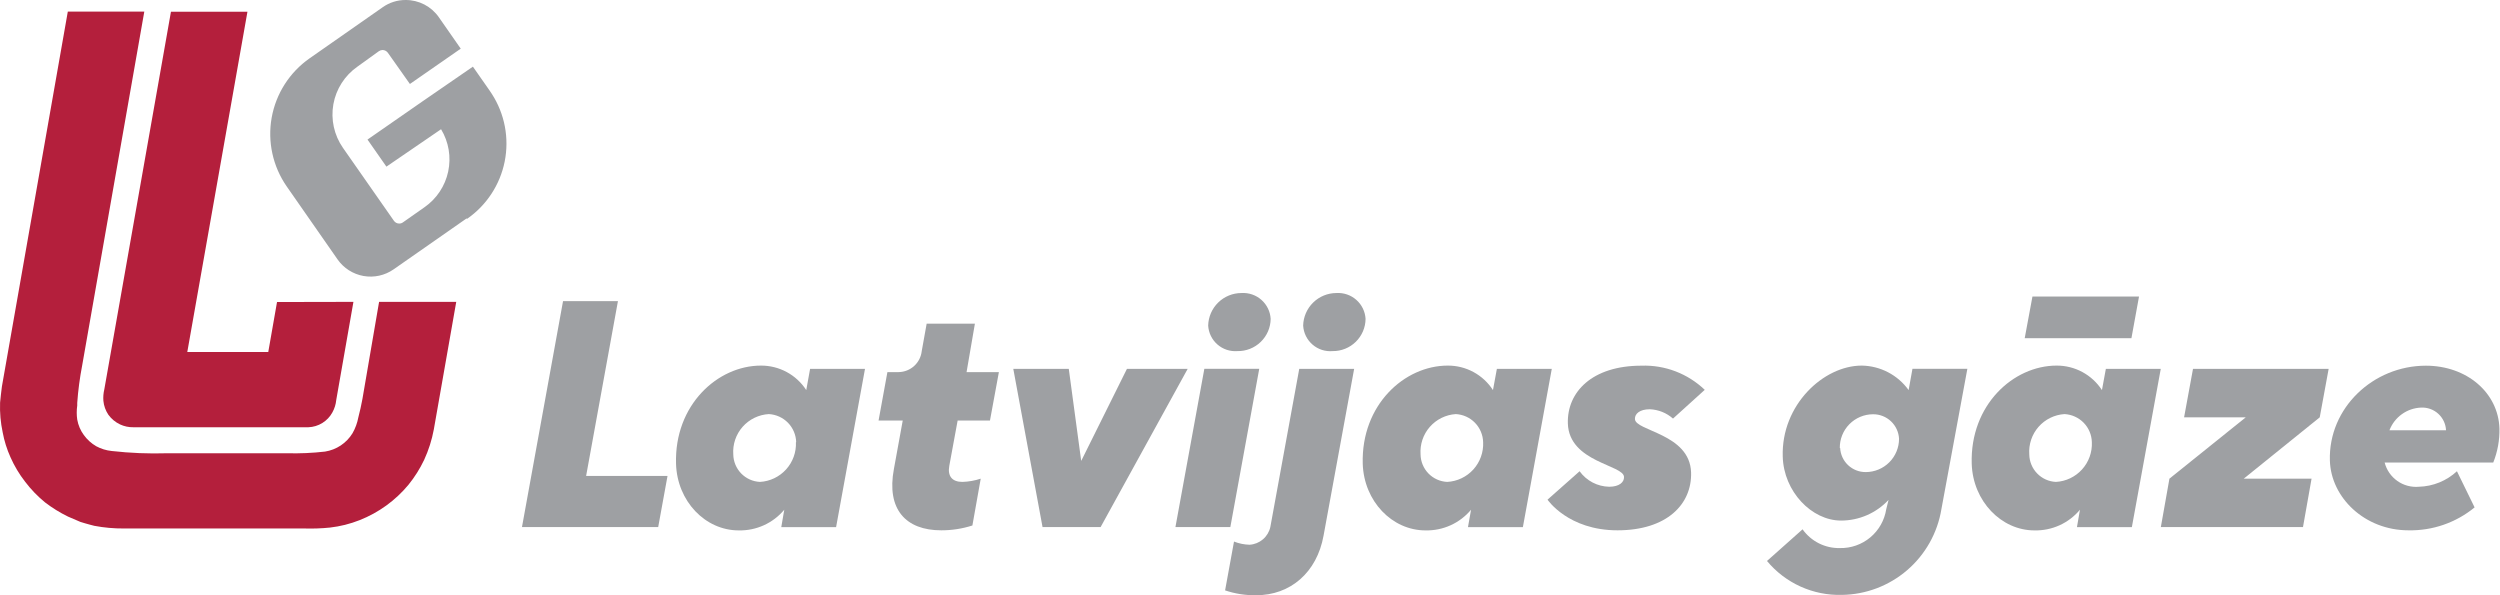 <svg width="189" height="45" viewBox="0 0 189 45" fill="none" xmlns="http://www.w3.org/2000/svg">
<path d="M61.243 27.885H65.394L63.208 39.853H59.064L59.291 38.536C58.87 39.038 58.342 39.44 57.746 39.71C57.149 39.98 56.5 40.113 55.845 40.098C53.325 40.098 51.19 37.9 51.108 35.059C50.976 30.612 54.258 27.639 57.527 27.639C58.208 27.636 58.878 27.803 59.477 28.127C60.076 28.451 60.584 28.92 60.953 29.491L61.243 27.885ZM60.191 33.428C60.176 32.879 59.955 32.356 59.573 31.963C59.19 31.57 58.673 31.335 58.125 31.305C57.748 31.326 57.378 31.422 57.037 31.587C56.697 31.752 56.393 31.983 56.142 32.267C55.892 32.55 55.701 32.881 55.579 33.239C55.458 33.597 55.409 33.976 55.436 34.354C55.445 34.892 55.658 35.406 56.032 35.792C56.407 36.178 56.914 36.407 57.451 36.432C58.209 36.39 58.919 36.051 59.428 35.489C59.938 34.926 60.205 34.186 60.172 33.428" fill="#9EA0A3" />
<path d="M70.055 24.471H73.702L73.072 28.131H75.516L74.842 31.79H72.398L71.768 35.21C71.623 35.992 71.976 36.432 72.757 36.432C73.228 36.418 73.695 36.335 74.143 36.187L73.513 39.727C72.751 39.971 71.957 40.094 71.157 40.092C68.474 40.092 67.006 38.505 67.579 35.456L68.247 31.79H66.42L67.088 28.131H67.945C68.378 28.122 68.793 27.957 69.113 27.665C69.433 27.373 69.636 26.974 69.683 26.543L70.055 24.471Z" fill="#9EA0A3" />
<path d="M78.816 39.846L76.605 27.885H80.8L81.739 34.845L85.197 27.885H89.789L83.207 39.846H78.816Z" fill="#9EA0A3" />
<path d="M93.014 39.846H88.863L91.049 27.879H95.199L93.014 39.846ZM93.858 22.153C94.131 22.136 94.405 22.173 94.663 22.262C94.922 22.351 95.161 22.49 95.365 22.672C95.57 22.853 95.737 23.073 95.857 23.319C95.977 23.565 96.046 23.832 96.062 24.106C96.058 24.431 95.99 24.753 95.861 25.053C95.731 25.352 95.544 25.623 95.31 25.849C95.076 26.076 94.799 26.254 94.496 26.373C94.193 26.492 93.869 26.55 93.543 26.543C93.271 26.564 92.998 26.53 92.739 26.444C92.481 26.358 92.242 26.221 92.037 26.042C91.831 25.862 91.664 25.644 91.544 25.399C91.424 25.154 91.354 24.888 91.338 24.616C91.353 23.957 91.625 23.331 92.096 22.871C92.567 22.41 93.199 22.153 93.858 22.153Z" fill="#9EA0A3" />
<path d="M98.223 27.885H102.374L100.063 40.483C99.559 43.292 97.543 44.999 94.973 44.999C94.173 45.014 93.376 44.89 92.617 44.633L93.291 40.942C93.667 41.091 94.066 41.172 94.469 41.182C94.841 41.159 95.195 41.016 95.478 40.773C95.761 40.532 95.958 40.204 96.038 39.84L98.223 27.885ZM101.033 22.153C101.306 22.136 101.579 22.173 101.838 22.262C102.097 22.351 102.336 22.49 102.54 22.672C102.745 22.853 102.912 23.073 103.032 23.319C103.151 23.565 103.221 23.832 103.237 24.106C103.234 24.429 103.167 24.749 103.04 25.046C102.913 25.344 102.729 25.613 102.498 25.84C102.267 26.066 101.994 26.245 101.694 26.365C101.394 26.486 101.073 26.547 100.749 26.543C100.475 26.567 100.2 26.536 99.938 26.452C99.677 26.367 99.434 26.231 99.227 26.051C99.019 25.871 98.849 25.652 98.727 25.405C98.606 25.159 98.535 24.89 98.519 24.616C98.534 23.957 98.806 23.331 99.277 22.871C99.748 22.41 100.38 22.153 101.039 22.153" fill="#9EA0A3" />
<path d="M113.164 27.885H117.315L115.129 39.853H110.978L111.211 38.536C110.791 39.038 110.263 39.44 109.667 39.71C109.07 39.98 108.421 40.113 107.766 40.098C105.246 40.098 103.111 37.9 103.023 35.059C102.897 30.612 106.172 27.639 109.448 27.639C110.128 27.635 110.797 27.802 111.395 28.126C111.993 28.45 112.5 28.919 112.868 29.491L113.164 27.885ZM112.125 33.428C112.111 32.879 111.891 32.355 111.508 31.962C111.125 31.568 110.607 31.334 110.059 31.305C109.683 31.329 109.316 31.427 108.978 31.594C108.641 31.76 108.34 31.992 108.092 32.275C107.844 32.558 107.655 32.888 107.535 33.245C107.416 33.602 107.368 33.978 107.394 34.354C107.402 34.892 107.615 35.407 107.989 35.793C108.364 36.18 108.872 36.408 109.41 36.432C110.167 36.392 110.878 36.053 111.387 35.49C111.895 34.927 112.161 34.186 112.125 33.428Z" fill="#9EA0A3" />
<path d="M126.479 31.645C125.993 31.214 125.372 30.965 124.722 30.94C123.966 30.94 123.588 31.28 123.601 31.671C123.601 32.596 127.758 32.766 127.846 35.721C127.916 38.114 126.02 40.092 122.284 40.092C118.549 40.092 116.993 37.774 116.993 37.774L119.418 35.626C119.675 35.982 120.01 36.273 120.398 36.476C120.786 36.679 121.216 36.789 121.655 36.798C122.41 36.798 122.788 36.458 122.776 36.067C122.776 35.135 118.619 34.965 118.53 32.011C118.461 29.642 120.357 27.645 124.092 27.645C124.972 27.614 125.849 27.76 126.671 28.074C127.493 28.388 128.244 28.863 128.879 29.472L126.479 31.645Z" fill="#9EA0A3" />
<path d="M142.774 37.793C142.315 38.285 141.759 38.678 141.141 38.947C140.524 39.216 139.857 39.355 139.184 39.355C136.96 39.355 134.844 37.157 134.775 34.517C134.655 30.612 137.861 27.639 140.746 27.639C141.441 27.649 142.123 27.822 142.739 28.144C143.355 28.465 143.887 28.927 144.292 29.491L144.582 27.879H148.733L146.768 38.505C146.472 40.293 145.558 41.92 144.184 43.103C142.811 44.285 141.065 44.947 139.253 44.974C138.176 45.004 137.106 44.789 136.123 44.345C135.141 43.901 134.273 43.239 133.584 42.41L136.274 40.016C136.593 40.465 137.017 40.829 137.508 41.076C138 41.323 138.545 41.446 139.096 41.434C139.935 41.452 140.752 41.165 141.396 40.626C142.04 40.087 142.467 39.334 142.598 38.505L142.774 37.793ZM139.115 33.862C139.139 34.358 139.354 34.824 139.714 35.165C140.075 35.505 140.553 35.693 141.048 35.689C141.717 35.689 142.357 35.424 142.83 34.951C143.302 34.479 143.568 33.838 143.568 33.17C143.542 32.668 143.324 32.196 142.959 31.851C142.594 31.507 142.111 31.315 141.609 31.318C141.274 31.318 140.943 31.384 140.634 31.514C140.326 31.643 140.046 31.833 139.812 32.071C139.577 32.31 139.392 32.593 139.268 32.904C139.144 33.214 139.084 33.547 139.089 33.881" fill="#9EA0A3" />
<path d="M159.203 27.885H163.354L161.168 39.853H157.017L157.244 38.536C156.824 39.039 156.297 39.441 155.7 39.712C155.103 39.982 154.453 40.114 153.798 40.098C151.31 40.098 149.15 37.9 149.062 35.059C148.929 30.612 152.211 27.639 155.48 27.639C156.161 27.636 156.831 27.803 157.43 28.127C158.029 28.451 158.537 28.92 158.907 29.491L159.203 27.885ZM161.136 25.567H153.068L153.653 22.418H161.71L161.136 25.567ZM158.144 33.428C158.131 32.879 157.911 32.355 157.528 31.962C157.144 31.568 156.627 31.334 156.078 31.305C155.703 31.328 155.335 31.426 154.997 31.592C154.659 31.758 154.358 31.99 154.11 32.273C153.862 32.557 153.673 32.887 153.554 33.244C153.434 33.601 153.387 33.978 153.414 34.354C153.421 34.891 153.633 35.405 154.007 35.791C154.38 36.178 154.887 36.407 155.423 36.432C156.182 36.392 156.893 36.053 157.402 35.49C157.912 34.928 158.179 34.186 158.144 33.428Z" fill="#9EA0A3" />
<path d="M175.372 31.551L169.627 36.187H174.754L174.106 39.846H163.36L164.009 36.187L169.778 31.551H165.117L165.791 27.885H176.046L175.372 31.551Z" fill="#9EA0A3" />
<path d="M180.278 34.965C180.422 35.529 180.762 36.023 181.238 36.359C181.713 36.695 182.293 36.85 182.873 36.798C183.941 36.768 184.961 36.352 185.745 35.626L187.08 38.36C185.673 39.515 183.899 40.129 182.079 40.092C178.785 40.092 176.221 37.629 176.139 34.82C176.02 30.839 179.415 27.646 183.396 27.646C186.495 27.646 188.876 29.693 188.958 32.401C188.976 33.278 188.817 34.15 188.491 34.965H180.278ZM180.624 32.527H184.92C184.909 32.291 184.851 32.058 184.75 31.844C184.649 31.63 184.506 31.438 184.331 31.279C184.155 31.119 183.95 30.996 183.727 30.917C183.504 30.837 183.267 30.802 183.03 30.814C182.508 30.835 182.004 31.008 181.58 31.313C181.156 31.617 180.83 32.039 180.643 32.527" fill="#9EA0A3" />
<path d="M44.311 35.979L46.717 22.764H42.566L39.461 39.846H43.606H49.76L50.465 35.979H44.311Z" fill="#9EA0A3" />
<path d="M26.719 22.821L25.421 30.234C25.39 30.564 25.291 30.883 25.131 31.173C24.952 31.503 24.69 31.78 24.371 31.978C24.052 32.176 23.686 32.287 23.311 32.3H10.084C9.736 32.307 9.391 32.234 9.076 32.086C8.725 31.92 8.422 31.669 8.194 31.356C7.982 31.042 7.852 30.68 7.816 30.304C7.794 30.014 7.817 29.723 7.885 29.441L12.924 0.888H18.707L14.159 26.613H20.281L20.943 22.833L26.719 22.821Z" fill="#B41F3C" />
<path d="M34.492 22.821L32.797 32.464C32.65 33.258 32.404 34.03 32.067 34.763C31.747 35.438 31.347 36.073 30.876 36.653C29.891 37.84 28.621 38.758 27.185 39.324C26.468 39.608 25.716 39.796 24.949 39.884C24.307 39.949 23.661 39.972 23.015 39.953H9.372C8.62 39.959 7.869 39.892 7.13 39.752C6.884 39.695 6.664 39.626 6.431 39.563C6.315 39.521 6.197 39.485 6.078 39.456L5.139 39.053C4.528 38.755 3.947 38.396 3.407 37.982C2.843 37.521 2.335 36.994 1.895 36.413C1.454 35.846 1.084 35.226 0.793 34.568C0.52 33.964 0.322 33.33 0.201 32.678C0.045 31.944 -0.021 31.193 0.006 30.442C0.044 30.026 0.094 29.623 0.144 29.22L5.127 0.876H10.909L6.21 27.639C6.03 28.572 5.906 29.514 5.839 30.461V30.663C5.788 31.014 5.788 31.37 5.839 31.721C5.913 32.142 6.083 32.541 6.336 32.886C6.586 33.233 6.905 33.522 7.275 33.736C7.638 33.932 8.036 34.054 8.446 34.096C9.841 34.253 11.245 34.31 12.648 34.266H21.705C22.662 34.291 23.62 34.249 24.571 34.14C24.997 34.073 25.404 33.915 25.763 33.676C26.122 33.436 26.425 33.122 26.65 32.754C26.863 32.38 27.012 31.974 27.091 31.551C27.217 31.085 27.311 30.619 27.399 30.165L28.659 22.821H34.492Z" fill="#B41F3C" />
<path d="M35.279 16.509L29.755 20.364C29.094 20.825 28.277 21.005 27.483 20.865C26.69 20.724 25.984 20.275 25.522 19.615L21.673 14.091C20.622 12.576 20.215 10.707 20.539 8.892C20.864 7.077 21.895 5.465 23.406 4.409L28.93 0.548C29.436 0.19 30.041 -0.002 30.662 5.57836e-05C31.157 -0.003 31.645 0.115 32.084 0.343C32.523 0.571 32.9 0.903 33.181 1.31L34.832 3.679L30.989 6.349L29.326 3.994C29.28 3.929 29.22 3.877 29.15 3.839C29.08 3.802 29.003 3.782 28.923 3.779C28.825 3.783 28.729 3.813 28.646 3.868L27.021 5.039C26.063 5.708 25.409 6.729 25.203 7.88C24.998 9.03 25.258 10.215 25.925 11.174L29.78 16.692C29.825 16.757 29.886 16.81 29.956 16.846C30.026 16.882 30.104 16.901 30.183 16.9C30.283 16.902 30.38 16.871 30.46 16.812L32.085 15.671C33.006 15.032 33.649 14.066 33.883 12.97C34.117 11.873 33.925 10.729 33.345 9.77L29.213 12.598L27.783 10.551L31.909 7.685L35.751 5.039L37.011 6.841C37.074 6.929 37.137 7.017 37.187 7.105C38.16 8.617 38.506 10.448 38.154 12.211C37.801 13.975 36.777 15.531 35.298 16.553" fill="#9EA0A3" />
</svg>